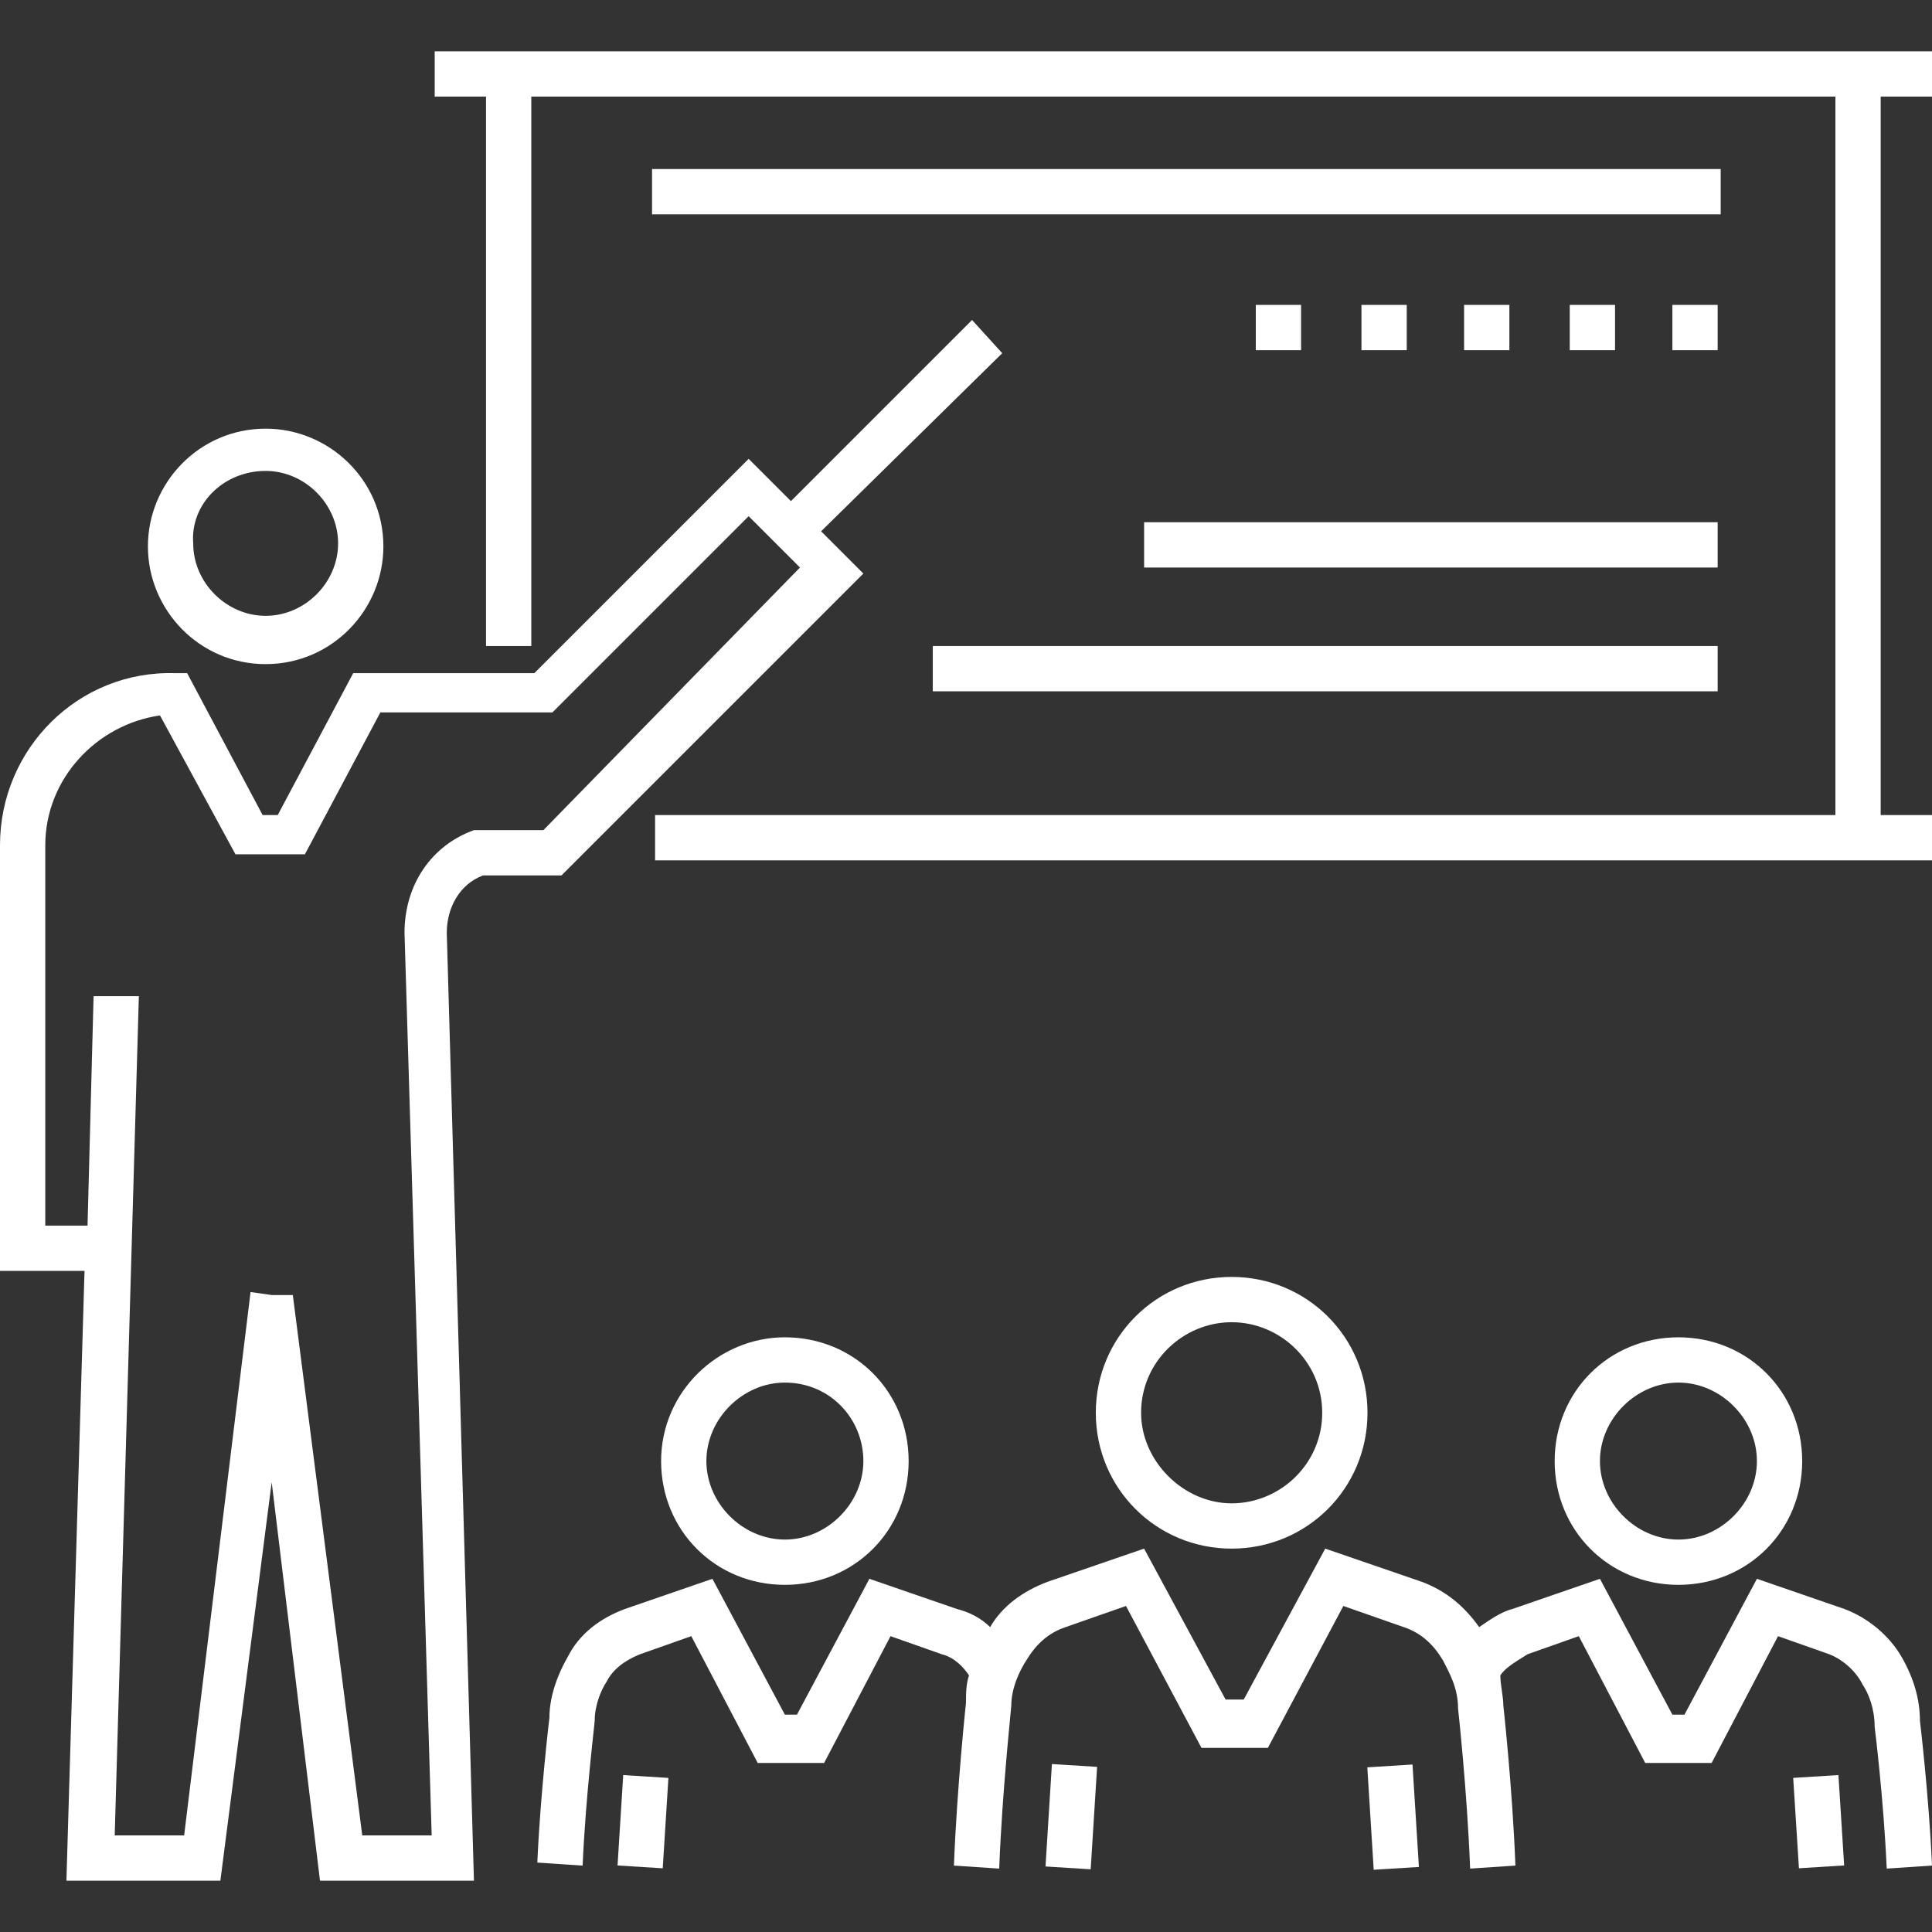 <?xml version="1.0" standalone="no"?><!DOCTYPE svg PUBLIC "-//W3C//DTD SVG 1.1//EN" "http://www.w3.org/Graphics/SVG/1.1/DTD/svg11.dtd"><svg t="1746000197842" class="icon" viewBox="0 0 1024 1024" version="1.1" xmlns="http://www.w3.org/2000/svg" p-id="47697" xmlns:xlink="http://www.w3.org/1999/xlink" width="200" height="200"><rect x="0" y="0" width="1024" height="1024" fill="#333333" stroke="none"/><path d="M578.08 990.768l-23.936-1.504 3.392-54.288 23.952 1.504zM724.704 936.72l23.952-1.488 3.392 54.288-23.952 1.504zM580.8 748.8c0 40 32 72 72 72s72-32 72-72-32-72-72-72-72 32-72 72z m120 0c0 27.2-22.4 48-48 48s-48-22.4-48-48c0-27.2 22.4-48 48-48s48 20.8 48 48z" p-id="47698" fill="#ffffff"></path><path d="M987.2 892.8c3.2 4.8 6.4 12.8 6.4 22.4 0 0 4.8 38.4 6.4 75.2l24-1.6c-1.6-36.8-6.4-76.8-6.4-76.8 0-11.2-3.2-22.4-9.6-33.6-6.4-11.2-17.6-20.8-30.4-25.6l-46.4-16-38.4 72h-6.4L848 836.8l-46.4 16c-6.4 1.6-12.8 6.4-17.6 9.6-8-11.2-17.6-19.2-30.4-24l-51.2-17.6-43.2 80h-9.6l-43.2-80-51.2 17.6c-12.8 4.8-24 12.8-30.4 24-4.8-4.8-11.2-8-17.6-9.6l-46.4-16-38.4 72H416l-38.4-72-46.4 16c-12.8 4.8-24 12.8-30.4 25.6-6.4 11.2-9.6 22.4-9.6 32 0 0-4.8 40-6.4 76.8l24 1.6c1.6-36.8 6.4-75.2 6.4-76.8 0-8 3.2-16 6.4-20.8 3.2-6.4 9.6-11.2 17.6-14.4l27.2-9.6 35.2 67.2h35.2l35.2-67.2 27.2 9.6c6.4 1.6 11.2 6.4 14.4 11.2-1.6 4.8-1.6 9.6-1.6 14.4 0 0-4.8 44.8-6.4 86.4l24 1.6c1.6-41.6 6.4-84.8 6.4-86.4 0-9.6 4.8-19.2 8-24 4.8-8 11.2-14.4 20.8-17.6l32-11.2 40 75.2H672l40-75.2 32 11.2c9.6 3.2 16 9.6 20.8 17.6 3.2 6.4 8 14.4 8 25.6 0 0 4.8 43.2 6.4 84.8l24-1.6c-1.6-41.6-6.4-84.8-6.4-84.8 0-4.8-1.6-11.2-1.6-16 3.2-4.8 9.6-8 14.4-11.2l27.2-9.6 35.2 67.2h35.2l35.2-67.2 27.2 9.6c8 3.2 14.4 9.6 17.6 16z" p-id="47699" fill="#ffffff"></path><path d="M977.44 988.72l-23.968 1.504-3.04-47.904 23.968-1.504zM824 774.4c0 36.8 28.8 65.6 65.6 65.6s65.6-28.8 65.6-65.6-28.8-65.6-65.6-65.6-65.6 28.8-65.6 65.6z m107.2 0c0 22.4-19.2 41.6-41.6 41.6-22.4 0-41.6-19.2-41.6-41.6 0-22.4 19.2-41.6 41.6-41.6 22.4 0 41.6 19.2 41.6 41.6zM351.264 990.24l-23.952-1.504 3.008-47.904 23.952 1.504zM350.4 774.4c0 36.8 28.8 65.6 65.6 65.6s65.6-28.8 65.6-65.6-28.8-65.6-65.6-65.6c-35.2 0-65.6 28.8-65.6 65.6z m107.2 0c0 22.4-19.2 41.6-41.6 41.6-22.4 0-41.6-19.2-41.6-41.6 0-22.4 19.2-41.6 41.6-41.6 24 0 41.6 19.2 41.6 41.6zM251.2 996.8l-14.4-502.4c0-12.8 6.4-25.6 19.2-30.4h41.6l160-160-22.4-22.4 96-94.4-16-17.6-96 96-22.4-22.4-113.6 113.6h-96L147.2 432h-8l-40-75.2h-6.4C41.6 355.2 0 396.8 0 448v225.6h44.8l-9.6 323.2h81.6L144 785.6l25.6 211.2h81.6zM144 686.4l-11.2-1.6-35.2 288H60.8L73.6 528H49.6l-3.2 121.6H24V448c0-35.2 27.2-64 60.8-68.8l40 73.6h36.8l40-75.2h91.2l104-104 27.2 27.2-136 139.2H251.2c-22.4 8-36.8 28.8-36.8 54.4l14.4 478.4H192L155.2 686.4H144z" p-id="47700" fill="#ffffff"></path><path d="M140.8 352c35.2 0 62.4-28.8 62.4-62.4 0-35.2-28.8-62.4-62.4-62.4-35.2 0-62.4 28.8-62.4 62.4 0 33.6 27.2 62.4 62.4 62.4z m0-102.4c20.8 0 38.4 17.6 38.4 38.4 0 20.8-17.6 38.4-38.4 38.4S102.4 308.8 102.4 288c-1.6-20.8 16-38.4 38.4-38.4zM345.6 89.6H912v24H345.6zM665.6 161.6h24v24h-24zM886.4 161.6h24v24h-24zM721.6 161.6h24v24h-24zM832 161.6h24v24H832zM776 161.6H800v24h-24z" p-id="47701" fill="#ffffff"></path><path d="M1024 51.2V27.2H230.4v24h27.2v291.2h24V51.2h691.2V432H347.2v24H1024V432h-27.2V51.2z" p-id="47702" fill="#ffffff"></path><path d="M606.4 276.8h304v24h-304zM494.4 342.4h416v24h-416z" p-id="47703" fill="#ffffff"></path></svg>